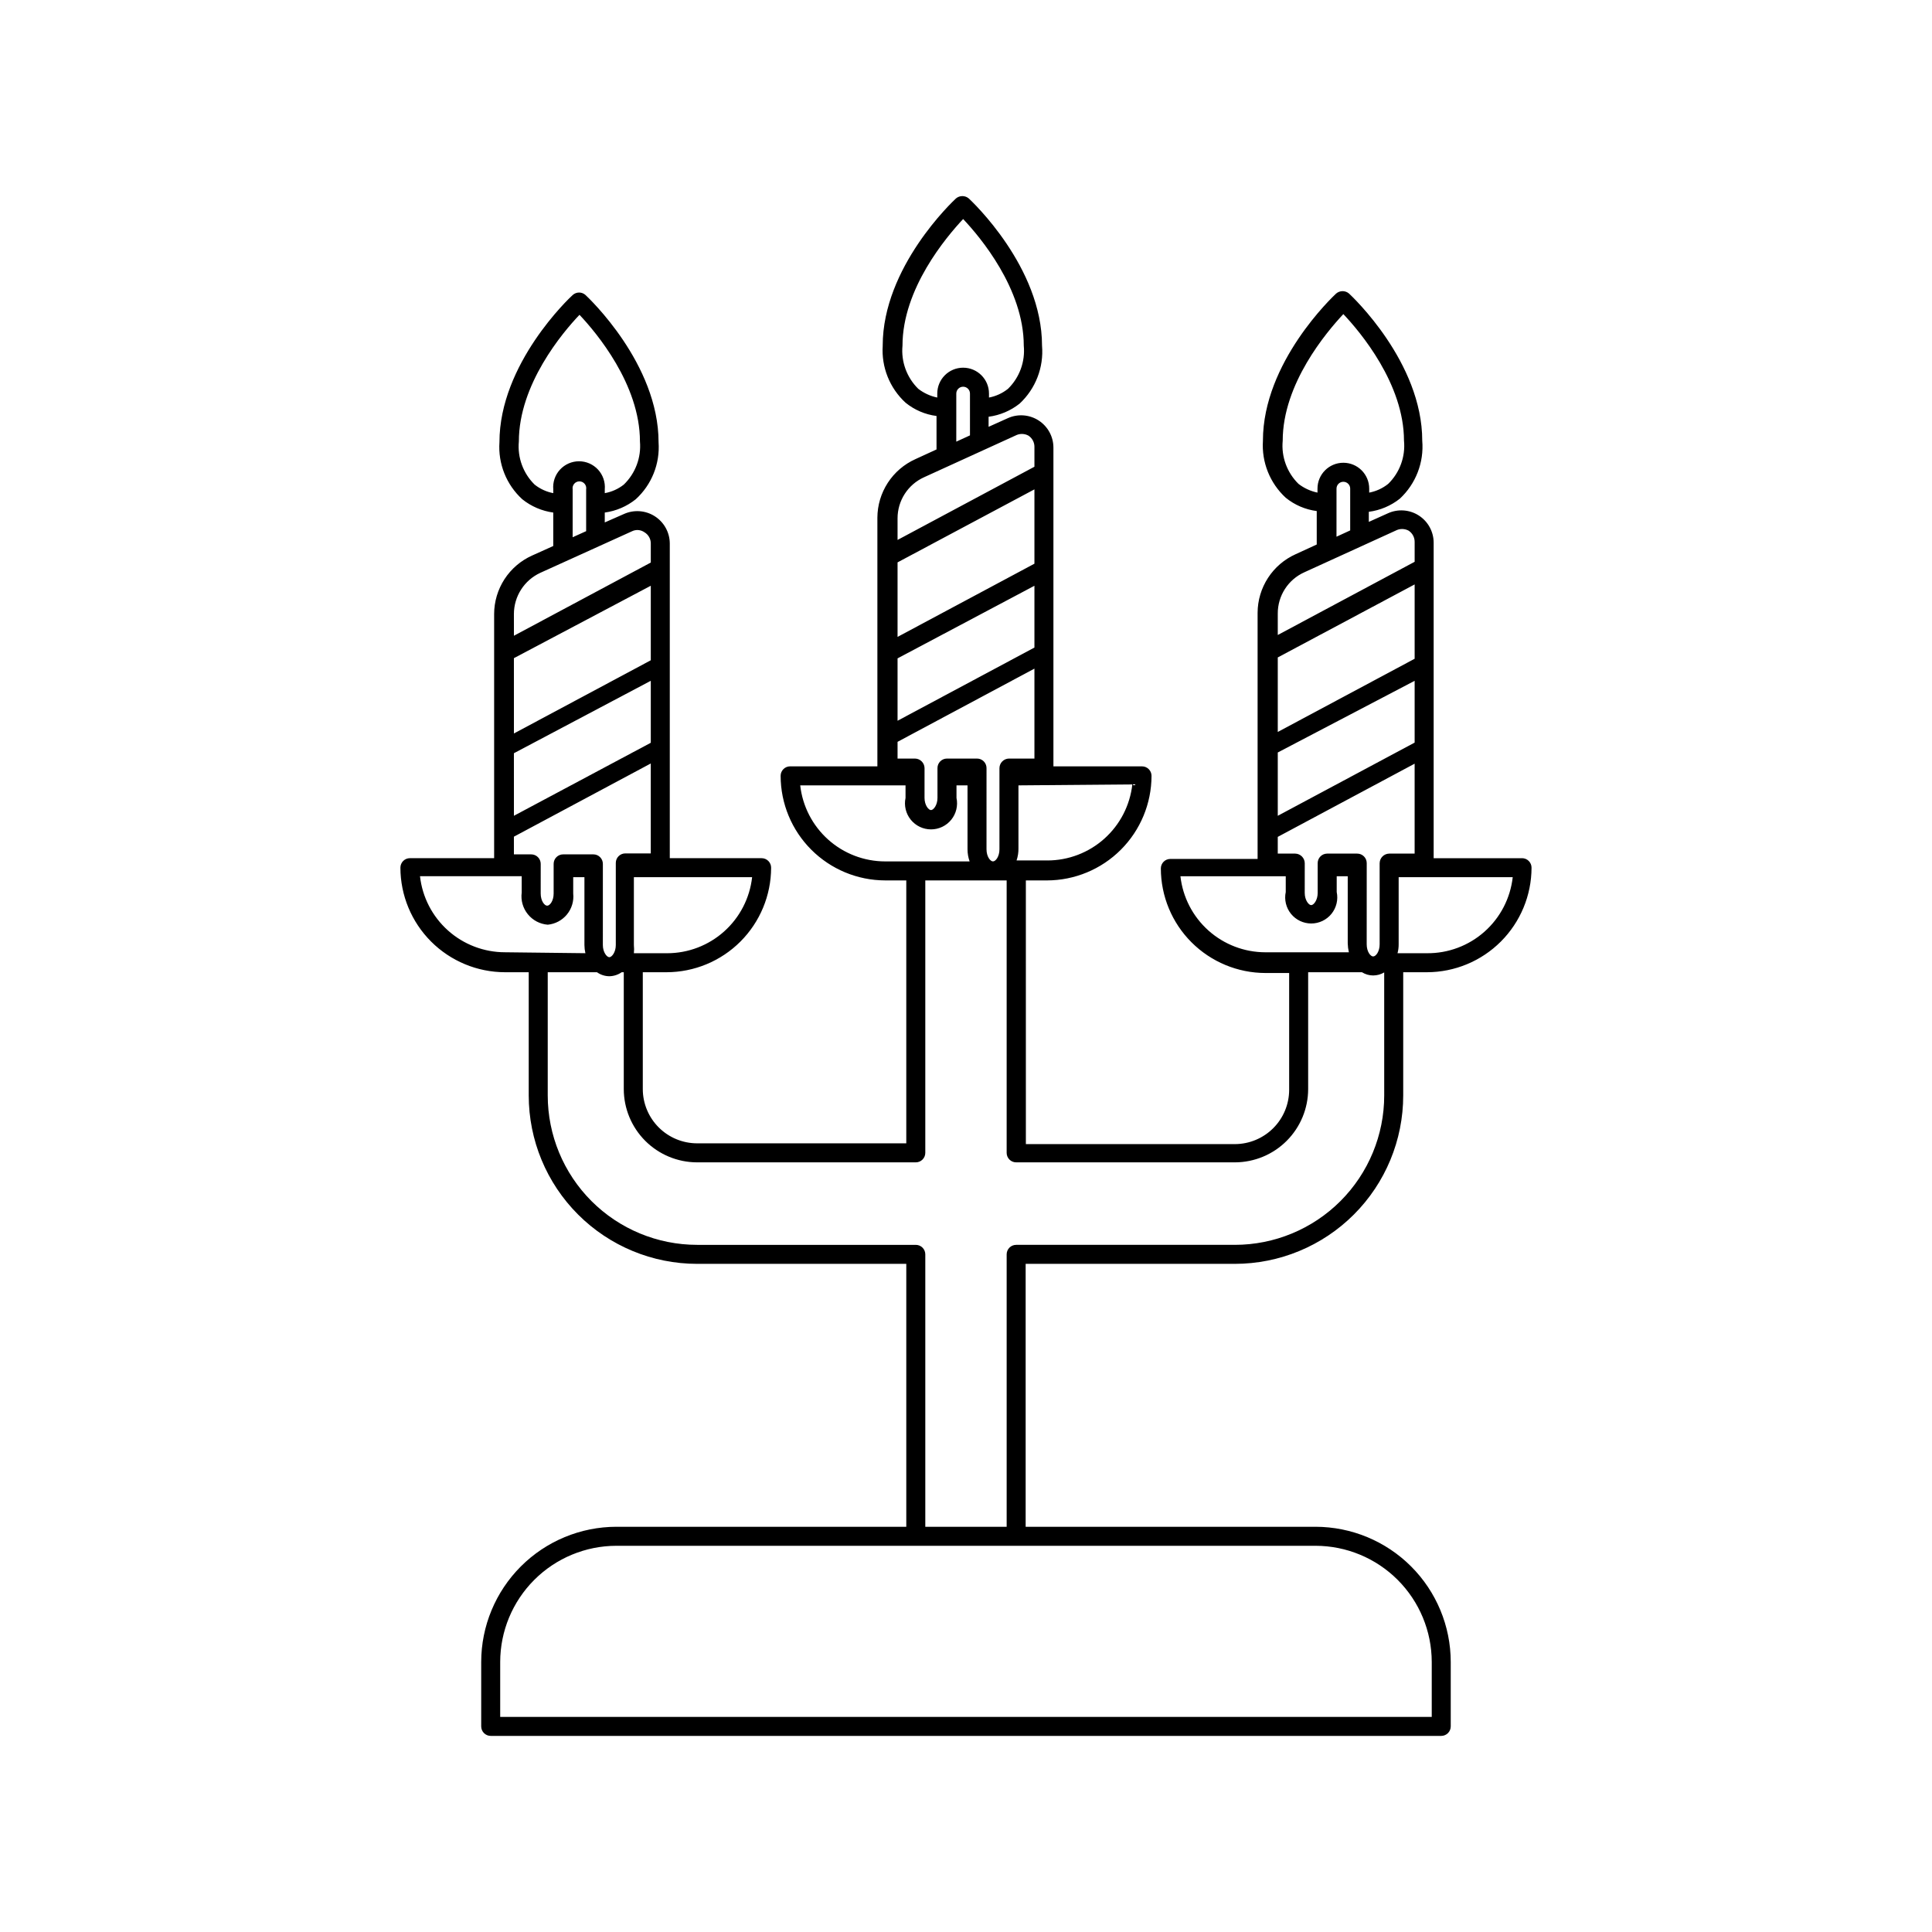 <?xml version="1.0" encoding="UTF-8"?>
<!-- Uploaded to: SVG Repo, www.svgrepo.com, Generator: SVG Repo Mixer Tools -->
<svg fill="#000000" width="800px" height="800px" version="1.1" viewBox="144 144 512 512" xmlns="http://www.w3.org/2000/svg">
 <path d="m547.36 371.43h-23.426v-83.582c0.008-2.926-1.477-5.648-3.934-7.231-2.457-1.582-5.555-1.801-8.211-0.578l-5.039 2.266v-2.672c3.004-0.391 5.844-1.594 8.215-3.473 4.238-3.938 6.434-9.605 5.945-15.367 0-20.809-18.59-38.238-19.398-38.996-0.984-0.852-2.441-0.852-3.426 0-0.805 0.754-19.398 18.188-19.398 38.996h0.004c-0.379 5.691 1.844 11.25 6.043 15.113 2.356 1.918 5.199 3.137 8.215 3.527v8.867l-5.594 2.57c-2.992 1.344-5.535 3.523-7.32 6.273-1.789 2.754-2.746 5.961-2.758 9.242v65.242h-23.125c-1.391 0-2.516 1.129-2.516 2.519 0.012 7.344 2.934 14.387 8.129 19.578 5.195 5.195 12.234 8.117 19.578 8.133h6.297v30.984c-0.012 3.805-1.527 7.449-4.219 10.137-2.691 2.691-6.336 4.207-10.137 4.223h-55.418l-0.004-69.879h5.594c7.344-0.016 14.387-2.938 19.578-8.133 5.195-5.191 8.117-12.234 8.133-19.578 0-0.668-0.266-1.309-0.738-1.781-0.473-0.473-1.113-0.738-1.781-0.738h-23.48v-84.438c0.012-2.922-1.473-5.648-3.93-7.231-2.457-1.582-5.555-1.801-8.211-0.578l-5.039 2.266v-2.672 0.004c3.004-0.395 5.844-1.594 8.215-3.477 4.238-3.934 6.434-9.602 5.945-15.367 0-20.809-18.59-38.238-19.398-38.996-0.984-0.848-2.441-0.848-3.426 0-0.805 0.754-19.398 18.188-19.398 38.996h0.004c-0.379 5.695 1.844 11.25 6.043 15.113 2.356 1.918 5.199 3.141 8.215 3.527v8.867l-5.594 2.57c-2.992 1.344-5.535 3.523-7.32 6.273-1.789 2.754-2.746 5.961-2.758 9.242v65.898h-23.125c-1.391 0-2.516 1.129-2.516 2.519 0.012 7.344 2.934 14.387 8.129 19.578 5.195 5.195 12.234 8.117 19.578 8.133h5.594v69.676h-55.418c-3.816 0-7.473-1.512-10.172-4.203-2.703-2.691-4.227-6.344-4.238-10.156v-30.984h6.297c7.344-0.012 14.387-2.938 19.578-8.129 5.195-5.195 8.117-12.234 8.133-19.578 0-0.668-0.266-1.309-0.738-1.781s-1.113-0.738-1.781-0.738h-24.336v-83.383c-0.008-2.926-1.504-5.648-3.969-7.227s-5.559-1.797-8.223-0.582l-5.039 2.215v-2.621 0.004c3.008-0.41 5.844-1.629 8.215-3.527 4.219-3.848 6.445-9.418 6.043-15.113 0-20.809-18.59-38.289-19.348-38.996h0.004c-0.969-0.895-2.461-0.895-3.426 0-0.805 0.707-19.398 18.188-19.398 38.996-0.391 5.695 1.832 11.262 6.047 15.113 2.367 1.898 5.207 3.117 8.211 3.527v8.867l-5.594 2.519c-2.996 1.34-5.539 3.516-7.328 6.269-1.785 2.754-2.742 5.965-2.746 9.246v64.688l-22.32 0.004c-1.391 0-2.519 1.125-2.519 2.519 0.016 7.344 2.938 14.383 8.133 19.578 5.195 5.191 12.234 8.117 19.578 8.129h6.297v32.648c0 11.84 4.703 23.191 13.074 31.562 8.371 8.371 19.727 13.074 31.566 13.074h55.418v69.676h-76.832c-9.496 0.016-18.598 3.793-25.312 10.508s-10.496 15.816-10.508 25.312v17.082c0 0.668 0.266 1.309 0.738 1.781 0.473 0.473 1.113 0.738 1.781 0.738h251.9c0.668 0 1.309-0.266 1.781-0.738 0.473-0.473 0.738-1.113 0.738-1.781v-17.082c-0.012-9.496-3.789-18.598-10.504-25.312s-15.82-10.492-25.316-10.508h-76.832v-69.676h55.422c11.836 0 23.191-4.703 31.562-13.074 8.371-8.371 13.074-19.723 13.074-31.562v-32.648h6.297c7.344-0.012 14.387-2.938 19.578-8.129 5.195-5.195 8.117-12.234 8.133-19.578 0-0.668-0.266-1.309-0.738-1.781-0.473-0.473-1.113-0.738-1.781-0.738zm-59.25-99.203c-3.043-2.984-4.582-7.188-4.18-11.434 0-15.113 11.637-28.816 16.07-33.555 4.484 4.734 16.07 18.488 16.07 33.555h0.004c0.406 4.246-1.133 8.453-4.184 11.434-1.465 1.176-3.195 1.973-5.039 2.32v-1.059c0-3.785-3.066-6.852-6.852-6.852s-6.852 3.066-6.852 6.852v1.059c-1.832-0.383-3.555-1.172-5.039-2.32zm13.703 1.258v11.082l-3.629 1.664 0.004-12.742c0-1 0.812-1.812 1.812-1.812 1.004 0 1.816 0.812 1.816 1.812zm-19.191 33.105c-0.016-4.719 2.746-9.004 7.051-10.934l24.184-11.035c1.07-0.57 2.356-0.57 3.426 0 1.008 0.652 1.617 1.773 1.613 2.973v5.289l-36.273 19.398zm0 11.637 36.273-19.348v19.699l-36.273 19.398zm0 25.191 36.273-18.996v16.375l-36.273 19.398zm-3.273 52.949h-0.004c-5.574-0.004-10.953-2.059-15.105-5.777-4.156-3.719-6.793-8.836-7.414-14.375h27.91v4.18c-0.434 2.039 0.078 4.164 1.387 5.781 1.312 1.617 3.281 2.559 5.367 2.559 2.082 0 4.051-0.941 5.363-2.559 1.309-1.617 1.82-3.742 1.387-5.781v-4.18h2.922v17.785c0.02 0.797 0.121 1.59 0.301 2.367zm-35.266-44.488h-0.004c-0.621 5.543-3.258 10.66-7.414 14.379-4.152 3.715-9.531 5.773-15.105 5.773h-8.164c0.352-1.035 0.523-2.125 0.504-3.223v-16.676zm-56.734-104.84c-3.043-2.988-4.582-7.191-4.18-11.438 0-15.113 11.637-28.816 16.07-33.555 4.484 4.734 16.07 18.488 16.07 33.555 0.41 4.25-1.129 8.453-4.18 11.438-1.465 1.172-3.195 1.969-5.039 2.316v-1.059c0-3.785-3.066-6.852-6.852-6.852-3.785 0-6.852 3.066-6.852 6.852v1.059c-1.832-0.379-3.555-1.172-5.039-2.316zm13.703 1.258v11.082l-3.629 1.664 0.004-12.746c0-1 0.812-1.812 1.812-1.812 1.004 0 1.812 0.812 1.812 1.812zm-19.191 33.102c-0.016-4.719 2.746-9.004 7.051-10.934l24.184-11.035v0.004c1.07-0.574 2.356-0.574 3.426 0 1.008 0.648 1.617 1.77 1.613 2.969v5.289l-36.273 19.398zm0 11.637 36.273-19.348v19.699l-36.273 19.398zm0 25.441 36.273-19.242v16.375l-36.273 19.398zm0 22.117 36.273-19.398v23.832h-6.754c-1.379 0.027-2.492 1.141-2.516 2.519v21.512c0 1.965-1.008 3.223-1.715 3.223-0.707 0-1.715-1.258-1.715-3.223l0.004-21.512c0-0.668-0.266-1.309-0.738-1.781-0.473-0.473-1.113-0.738-1.781-0.738h-7.961c-1.391 0-2.519 1.129-2.519 2.519v7.91c0 1.914-1.059 3.223-1.715 3.223s-1.715-1.309-1.715-3.223l0.004-7.91c-0.027-1.379-1.141-2.492-2.519-2.519h-4.633zm-3.273 31.691h-0.004c-5.574-0.004-10.953-2.059-15.105-5.777-4.156-3.719-6.793-8.836-7.414-14.375h27.91v3.324c-0.434 2.039 0.078 4.16 1.387 5.781 1.312 1.617 3.281 2.559 5.363 2.559 2.086 0 4.055-0.941 5.367-2.559 1.309-1.621 1.82-3.742 1.387-5.781v-3.324h2.922v16.93c0 1.098 0.188 2.188 0.555 3.223h-22.371zm-35.266 4.18h-0.004c-0.621 5.543-3.258 10.66-7.414 14.379-4.152 3.715-9.531 5.773-15.105 5.773h-8.816c0.078-0.719 0.078-1.445 0-2.164v-17.988zm-57.641-104.04c-3.047-2.988-4.582-7.188-4.18-11.438 0-15.113 11.586-28.867 16.07-33.555 4.434 4.684 16.02 18.438 16.02 33.555 0.375 4.266-1.199 8.469-4.281 11.438-1.465 1.16-3.195 1.938-5.039 2.266v-1.008 0.004c0.164-1.914-0.48-3.809-1.777-5.223-1.297-1.414-3.129-2.219-5.047-2.219-1.922 0-3.75 0.805-5.051 2.219-1.297 1.414-1.941 3.309-1.777 5.223v1.008-0.004c-1.805-0.344-3.5-1.121-4.938-2.266zm13.652 1.258v11.082l-3.578 1.613 0.004-12.691c-0.09-0.527 0.059-1.066 0.402-1.473 0.344-0.41 0.852-0.645 1.387-0.645 0.531 0 1.039 0.234 1.383 0.645 0.344 0.406 0.492 0.945 0.402 1.473zm-19.145 33.051c0.004-4.695 2.738-8.965 7.004-10.93l24.234-10.984c1.082-0.551 2.383-0.453 3.375 0.25 1.043 0.629 1.676 1.758 1.664 2.973v5.039l-36.273 19.398zm0 11.688 36.277-19.191v19.75l-36.273 19.398zm0 25.191 36.277-19.195v16.426l-36.273 19.348zm0 22.117 36.273-19.398v23.832h-6.75c-1.391 0-2.519 1.129-2.519 2.519v21.766c0 1.914-1.059 3.223-1.715 3.223s-1.715-1.309-1.715-3.223l0.004-21.512c0-0.668-0.266-1.309-0.738-1.781-0.469-0.473-1.109-0.738-1.781-0.738h-8.008c-1.391 0-2.519 1.125-2.519 2.519v7.859c0 1.965-1.008 3.223-1.715 3.223-0.707 0-1.715-1.258-1.715-3.223l0.004-7.859c0-0.668-0.266-1.309-0.738-1.781-0.473-0.473-1.113-0.738-1.781-0.738h-4.586zm-2.367 30.633c-5.574-0.004-10.953-2.059-15.105-5.777-4.156-3.719-6.793-8.836-7.414-14.375h26.953v4.332c-0.27 2.055 0.316 4.129 1.625 5.738 1.305 1.613 3.211 2.613 5.277 2.777 1.996-0.191 3.832-1.172 5.098-2.723 1.27-1.555 1.863-3.547 1.652-5.539v-4.332h2.973v17.984c0.008 0.73 0.09 1.453 0.254 2.164zm214.82 157.29c8.16 0.012 15.984 3.262 21.754 9.031 5.769 5.769 9.016 13.59 9.031 21.75v14.562h-246.87v-14.562c0.012-8.16 3.258-15.98 9.031-21.75 5.769-5.769 13.59-9.02 21.75-9.031zm18.188-119.35c0 10.5-4.172 20.574-11.598 28-7.426 7.426-17.5 11.598-28 11.598h-57.938c-1.395 0-2.519 1.129-2.519 2.519v72.195h-21.562v-72.195c0-0.668-0.266-1.309-0.738-1.781-0.473-0.473-1.113-0.738-1.781-0.738h-57.938c-10.504 0-20.578-4.172-28.004-11.598-7.426-7.426-11.598-17.5-11.598-28v-32.648h13.051c0.957 0.68 2.098 1.051 3.273 1.059 1.172-0.02 2.312-0.387 3.273-1.059h0.555v30.984c0.012 5.141 2.062 10.066 5.695 13.703 3.637 3.633 8.562 5.68 13.703 5.695h57.988c0.668 0 1.309-0.266 1.781-0.738 0.473-0.473 0.738-1.113 0.738-1.781v-72.195h21.562v72.195c0 0.668 0.266 1.309 0.738 1.781 0.473 0.473 1.113 0.738 1.781 0.738h57.988c5.141-0.016 10.066-2.062 13.699-5.695 3.637-3.637 5.684-8.562 5.695-13.703v-30.984h14.258c0.891 0.559 1.922 0.855 2.973 0.855 1.027-0.004 2.039-0.281 2.922-0.805zm-1.211-61.566v21.512c0 1.965-1.008 3.223-1.715 3.223-0.707 0-1.715-1.258-1.715-3.223l0.008-21.512c0-0.668-0.266-1.309-0.738-1.781-0.473-0.473-1.113-0.738-1.781-0.738h-7.961c-1.391 0-2.519 1.129-2.519 2.519v7.91c0 1.914-1.059 3.223-1.715 3.223s-1.715-1.309-1.715-3.223l0.004-7.91c-0.027-1.379-1.141-2.492-2.519-2.519h-4.633v-4.434l36.273-19.398v23.832h-6.75c-1.383 0.027-2.496 1.141-2.519 2.519zm12.543 23.879h-7.805c0.207-0.77 0.309-1.566 0.301-2.367v-17.785h30.23c-0.625 5.578-3.293 10.723-7.488 14.445-4.195 3.723-9.625 5.758-15.234 5.707z"/>
</svg>
